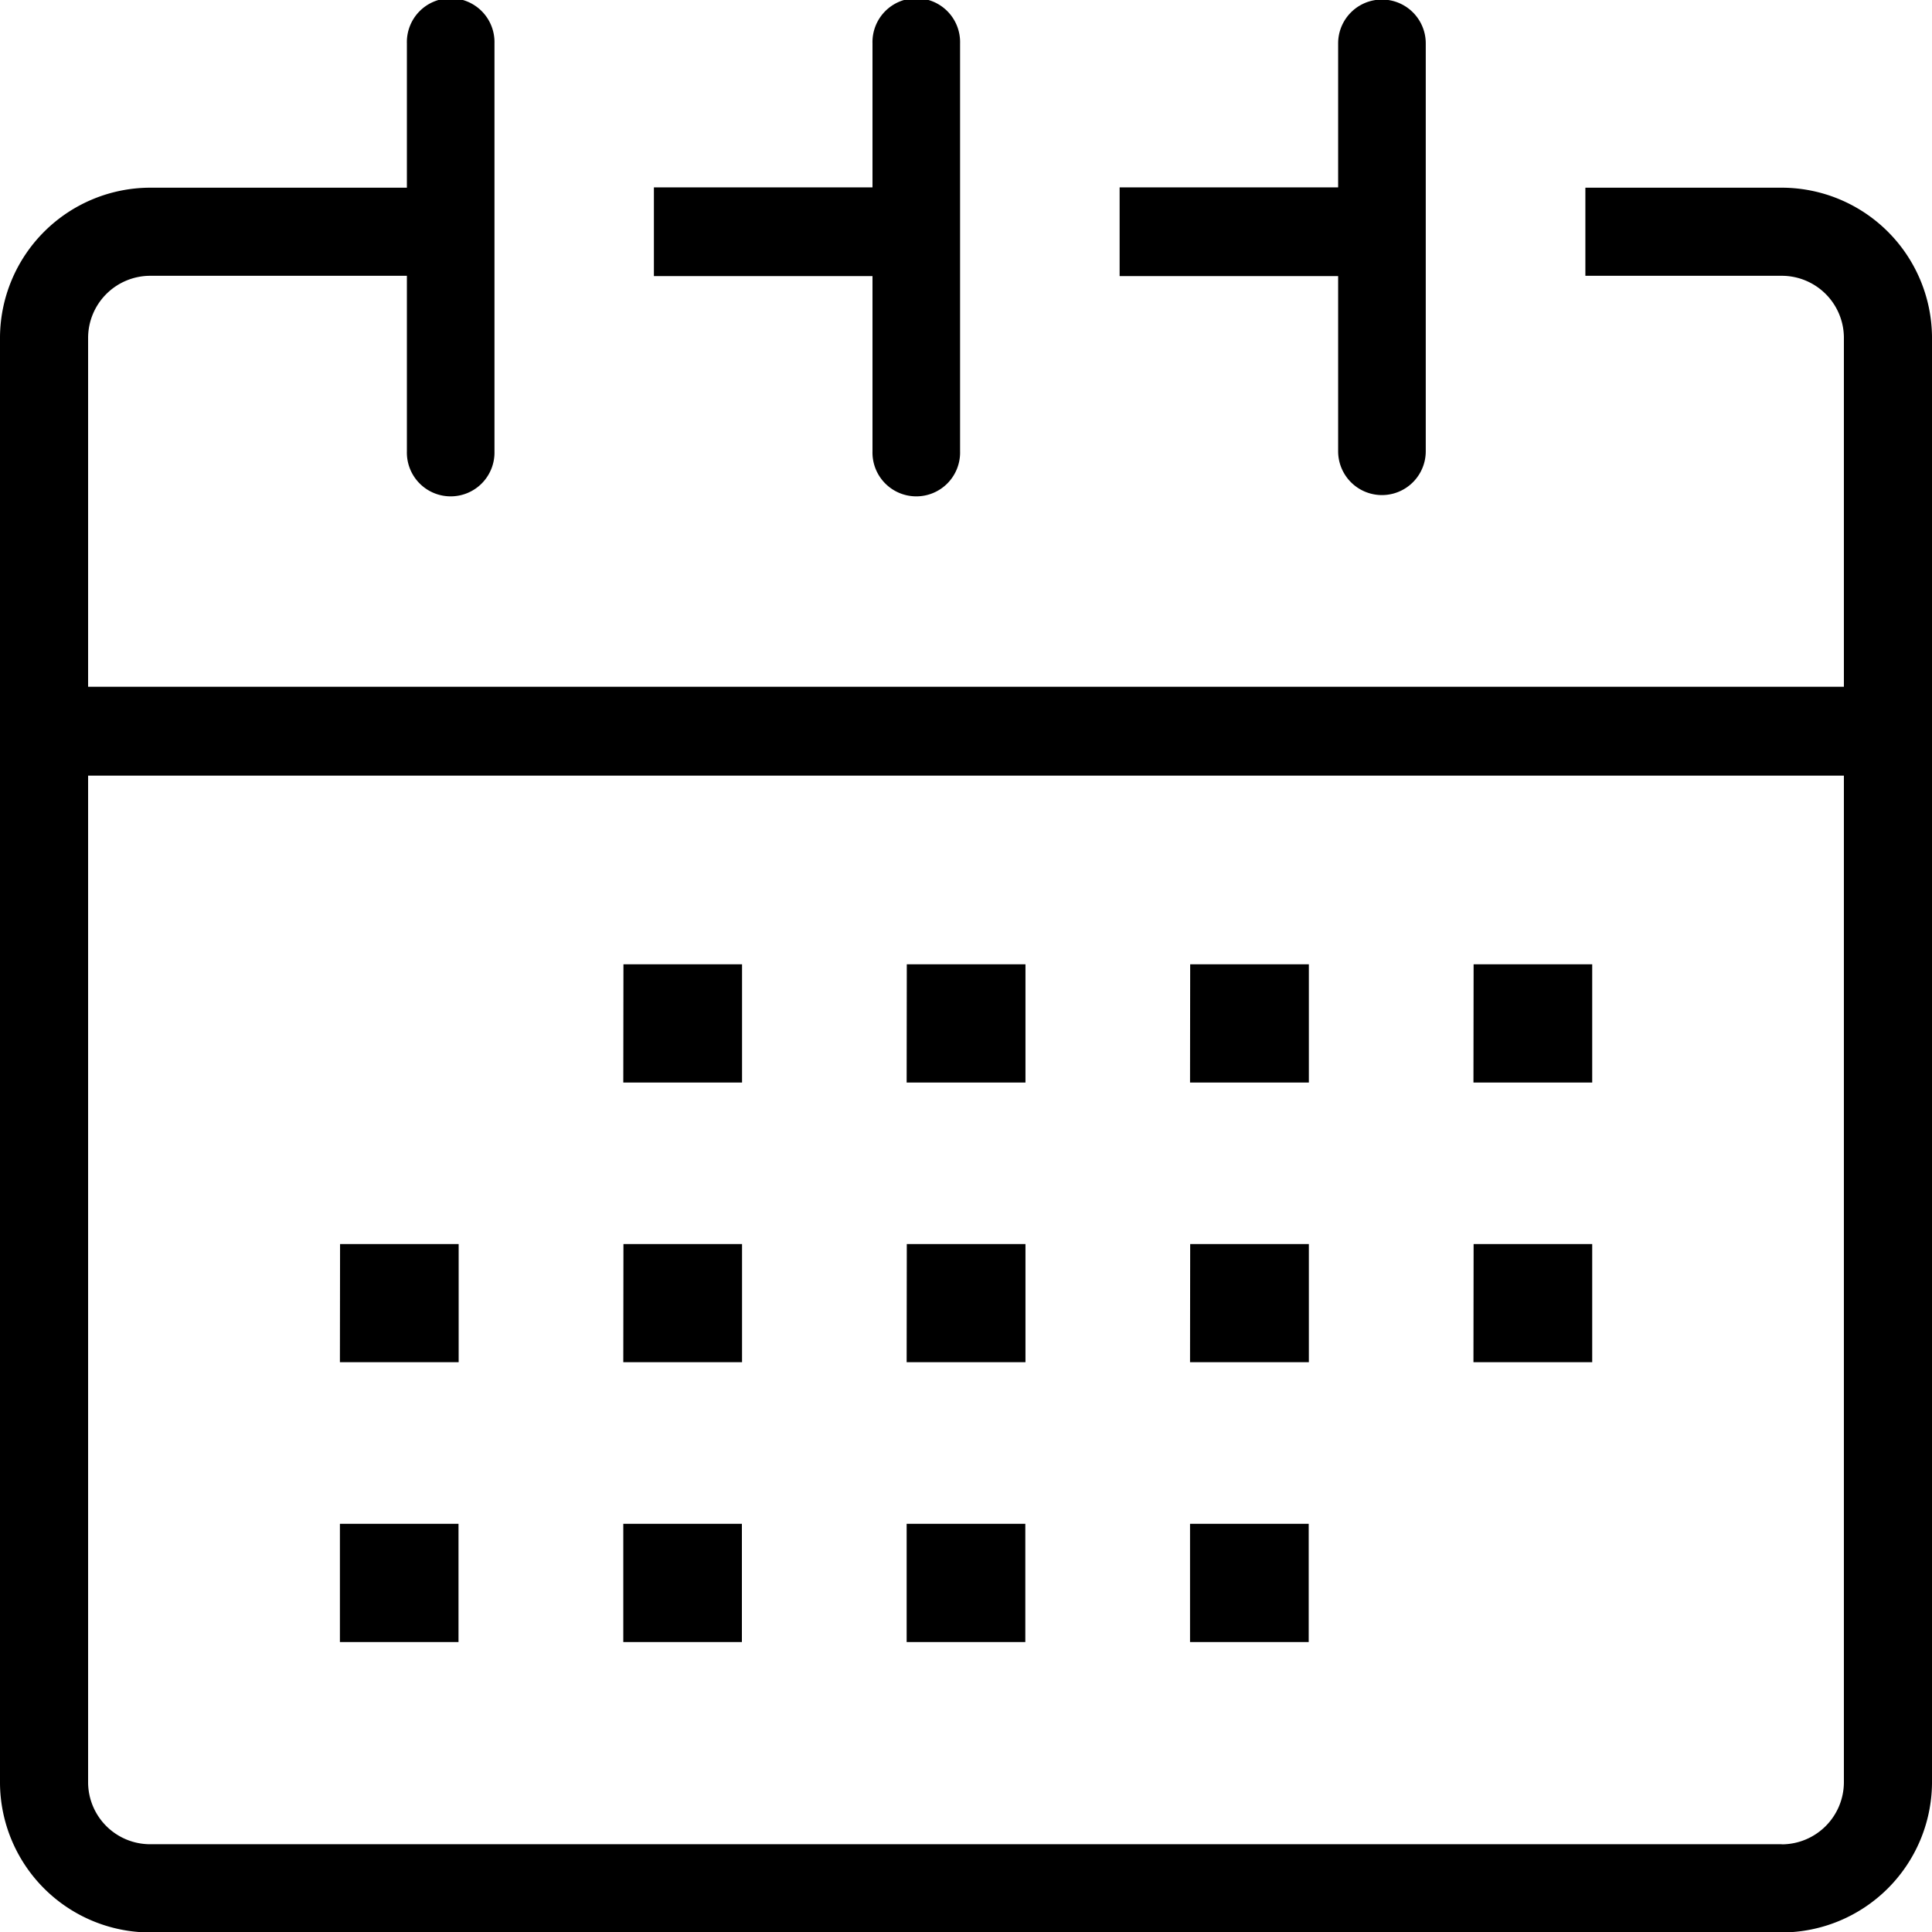 <?xml version="1.0" encoding="UTF-8"?> <svg xmlns="http://www.w3.org/2000/svg" width="512" height="512" viewBox="0 0 512 512"><title>icon</title><path d="M472.25,49.74H420.14V73.09h52.07a16.47,16.47,0,0,1,16.44,16.19V182H23.35V89.38A16.48,16.48,0,0,1,39.83,73.09h68v46.5a11.61,11.61,0,1,0,23.21,0V11.49a11.61,11.61,0,1,0-23.21,0V49.74h-68A39.89,39.89,0,0,0,0,89.28V472.69a39.86,39.86,0,0,0,39.75,39.43H472.21A39.91,39.91,0,0,0,512,472.58V89.17A39.88,39.88,0,0,0,472.25,49.74Zm-.08,439H39.79a16.45,16.45,0,0,1-16.44-16.19v-267h465.3V472.47A16.5,16.5,0,0,1,472.17,488.77ZM354.62,73.17H296.71V49.66h57.91V11.49a11.61,11.61,0,1,1,23.22,0v108.1a11.61,11.61,0,1,1-23.22,0Zm-123.4,0H173.29V49.66h57.93V11.49a11.61,11.61,0,1,1,23.21,0v108.1a11.61,11.61,0,1,1-23.21,0Zm-66,256.52h31.43V361H165.18Zm-75.1,0h31.43V361H90.08Zm150.19,0h31.45V361H240.27Zm75.1,0h31.45V361H315.37Zm75.11,0h31.43V361H390.48Zm-225.3-74.14h31.43v31.34H165.18Zm75.09,0h31.45v31.34H240.27Zm75.1,0h31.45v31.34H315.37Zm75.11,0h31.43v31.34H390.48ZM165.18,403.82h31.43v31.34H165.18Zm-75.1,0h31.43v31.34H90.08Zm150.19,0h31.45v31.34H240.27Zm75.1,0h31.45v31.34H315.37Z"></path></svg> 